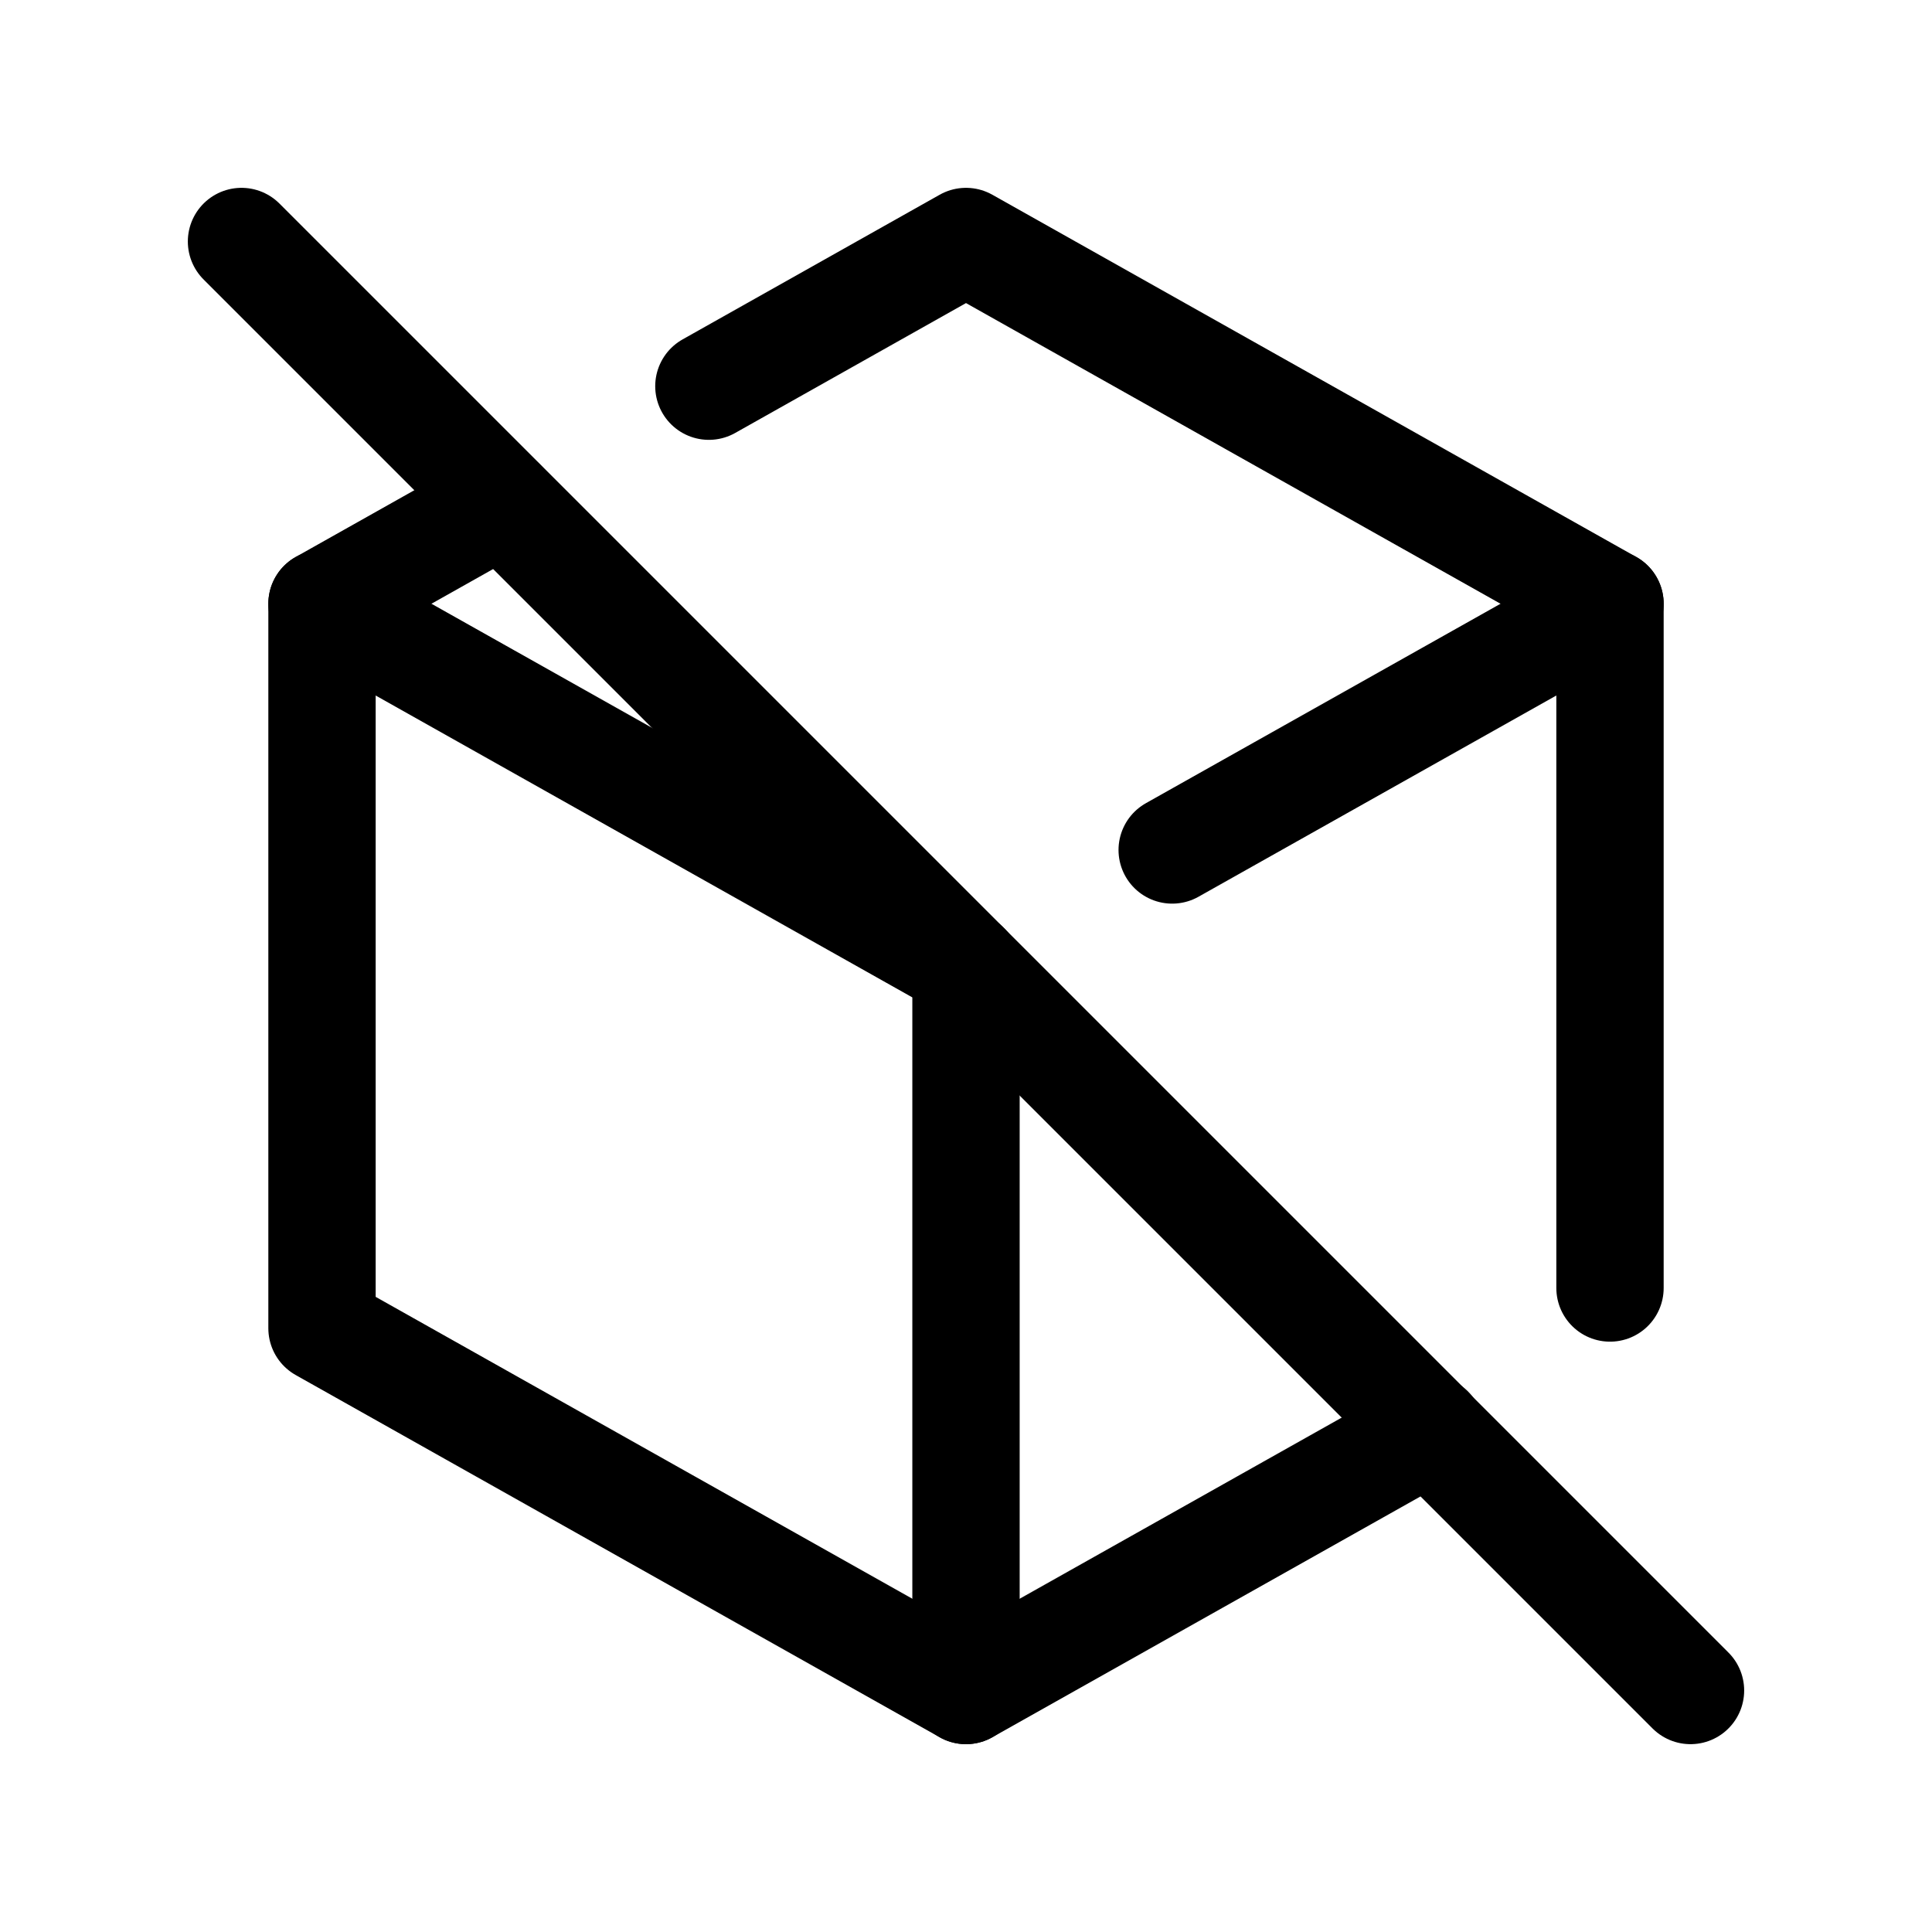 <svg xmlns="http://www.w3.org/2000/svg" fill="none" viewBox="0 0 36 36" height="36" width="36">
<path stroke-linejoin="round" stroke-linecap="round" stroke-width="2" stroke="black" d="M26.648 26.636L18 31.5L6 24.75V11.25L9.354 9.363M13.209 7.196L18 4.5L30 11.25V24"></path>
<path stroke-linejoin="round" stroke-linecap="round" stroke-width="2" stroke="black" d="M21.842 15.838L30 11.25"></path>
<path stroke-linejoin="round" stroke-linecap="round" stroke-width="2" stroke="black" d="M18 18V31.5"></path>
<path stroke-linejoin="round" stroke-linecap="round" stroke-width="2" stroke="black" d="M18 18L6 11.25"></path>
<path stroke-linejoin="round" stroke-linecap="round" stroke-width="2" stroke="black" d="M4.5 4.5L31.5 31.5"></path>
</svg>
